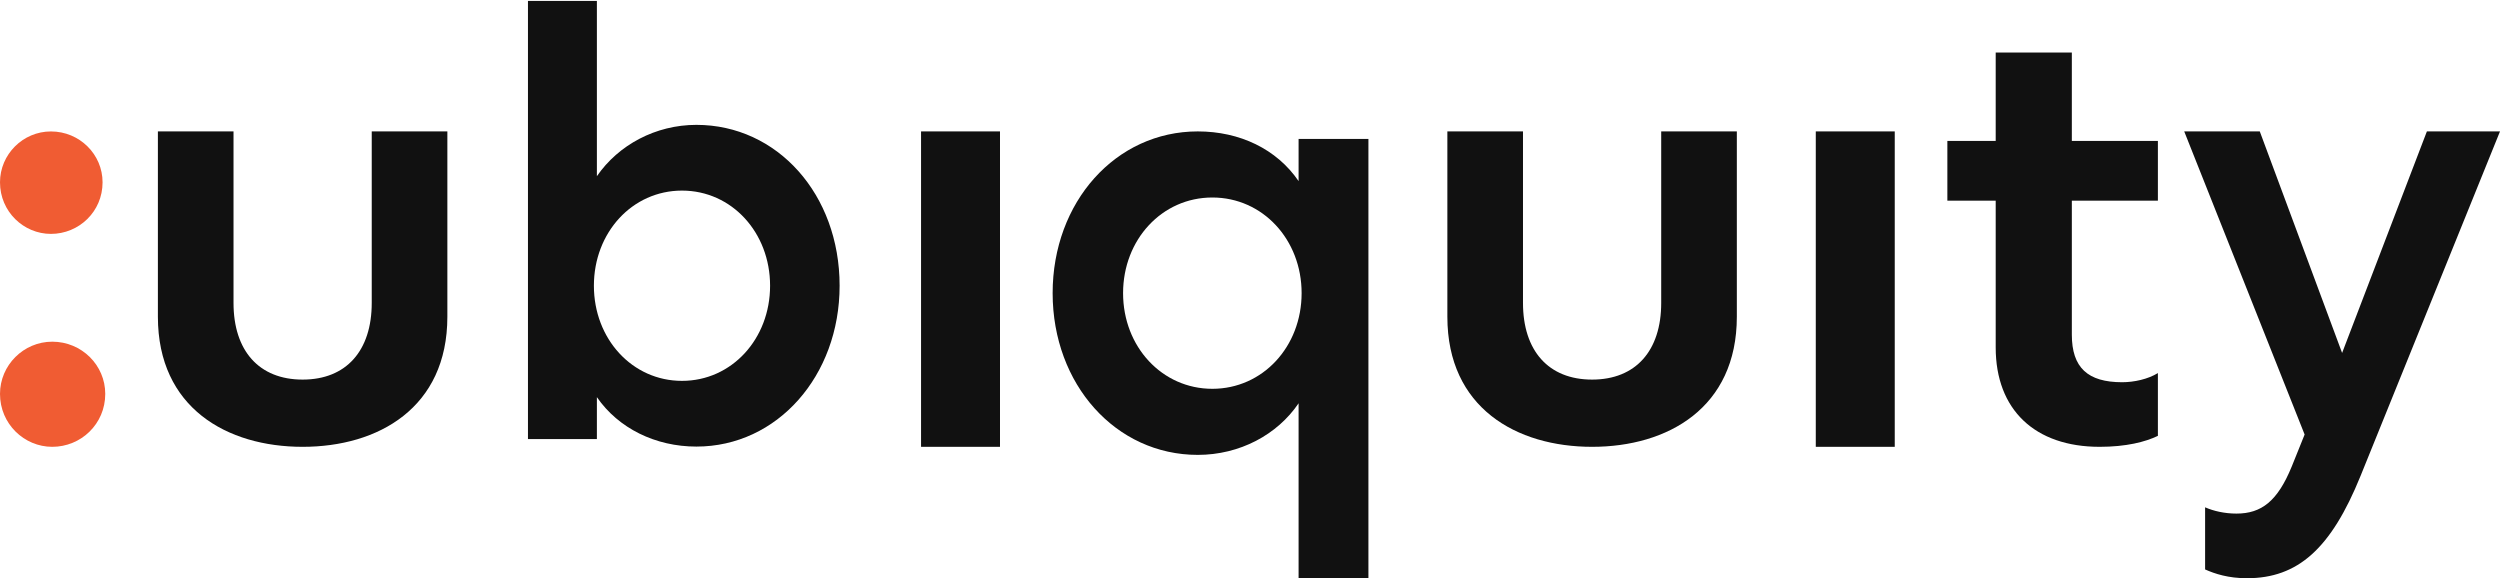 
<svg width="147px" height="34px" viewBox="0 0 147 34" version="1.1" xmlns="http://www.w3.org/2000/svg" xmlns:xlink="http://www.w3.org/1999/xlink">

    <g id="Symbols" stroke="none" stroke-width="1" fill="none" fill-rule="evenodd">
        <g id="Logo---Black">
            <g id="LOGO">
                <path d="M21.858,7.727 L21.858,17.813 C21.858,20.621 20.363,22.32 17.795,22.32 C15.226,22.32 13.731,20.621 13.731,17.813 L13.731,7.727 L9.284,7.727 L9.284,18.625 C9.284,23.981 13.348,26.273 17.795,26.273 C22.242,26.273 26.305,23.981 26.305,18.625 L26.305,7.727 L21.858,7.727 Z" id="Fill-1" fill="#111111"></path>
                <path d="M97.679,7.727 L97.679,17.813 C97.679,20.621 96.184,22.32 93.616,22.32 C91.047,22.32 89.552,20.621 89.552,17.813 L89.552,7.727 L85.105,7.727 L85.105,18.625 C85.105,23.981 89.169,26.273 93.616,26.273 C98.063,26.273 102.126,23.981 102.126,18.625 L102.126,7.727 L97.679,7.727 Z" id="Fill-3" fill="#111111"></path>
                <g id="Group-7" transform="translate(30.947, 0)" fill="#111111">
                    <path d="M0.097,25.818 L0.097,0.055 L4.15,0.055 L4.15,10.36 C5.419,8.52 7.603,7.342 10,7.342 C14.757,7.342 18.422,11.427 18.422,16.801 C18.422,22.101 14.757,26.259 10,26.259 C7.603,26.259 5.419,25.192 4.15,23.352 L4.15,25.818 L0.097,25.818 Z M9.154,11.207 C6.229,11.207 3.974,13.672 3.974,16.801 C3.974,19.929 6.229,22.395 9.154,22.395 C12.079,22.395 14.334,19.929 14.334,16.801 C14.334,13.672 12.079,11.207 9.154,11.207 L9.154,11.207 Z" id="Fill-5"></path>
                </g>
                <polygon id="Fill-11" fill="#111111" points="54.158 26.273 58.8 26.273 58.8 7.727 54.158 7.727"></polygon>
                <path d="M80.463,8.171 L80.463,34 L76.357,34 L76.357,23.713 C75.107,25.563 72.893,26.747 70.429,26.747 C65.608,26.747 61.895,22.603 61.895,17.237 C61.895,11.872 65.608,7.727 70.429,7.727 C72.893,7.727 75.072,8.763 76.357,10.65 L76.357,8.171 L80.463,8.171 Z M71.286,22.862 C74.25,22.862 76.535,20.383 76.535,17.237 C76.535,14.092 74.25,11.613 71.286,11.613 C68.322,11.613 66.037,14.092 66.037,17.237 C66.037,20.383 68.322,22.862 71.286,22.862 L71.286,22.862 Z" id="Fill-13" fill="#111111"></path>
                <path d="M-4.42105263e-05,10.72 C-4.42105263e-05,9.077 1.349,7.729 2.994,7.729 C4.681,7.729 6.031,9.077 6.031,10.72 C6.031,12.447 4.639,13.753 2.994,13.753 C1.392,13.753 -4.42105263e-05,12.447 -4.42105263e-05,10.72" id="Fill-8" fill="#F05C33"></path>
                <path d="M0,23.16 C0,21.474 1.385,20.091 3.073,20.091 C4.804,20.091 6.189,21.474 6.189,23.16 C6.189,24.933 4.761,26.273 3.073,26.273 C1.428,26.273 0,24.933 0,23.16" id="Fill-14" fill="#F05C33"></path>
                <polygon id="Fill-15" fill="#111111" points="106.768 26.273 111.411 26.273 111.411 7.727 106.768 7.727"></polygon>
                <path d="M121.824,3.091 L121.824,8.286 L126.884,8.286 L126.884,11.798 L121.824,11.798 L121.824,19.68 C121.824,21.615 122.758,22.475 124.782,22.475 C125.483,22.475 126.3,22.296 126.884,21.937 L126.884,25.628 C126.144,25.986 125.016,26.273 123.459,26.273 C119.644,26.273 117.347,24.087 117.347,20.432 L117.347,11.798 L114.505,11.798 L114.505,8.286 L117.347,8.286 L117.347,3.091 L121.824,3.091 Z" id="Fill-16" fill="#111111"></path>
                <path d="M129.66,33.483 L129.66,29.83 C130.166,30.052 130.816,30.199 131.502,30.199 C132.983,30.199 133.923,29.461 134.754,27.432 L135.512,25.55 L128.432,7.727 L132.875,7.727 L137.716,20.753 L142.701,7.727 L147,7.727 L138.8,27.985 C137.065,32.266 135.115,34 132.116,34 C131.033,34 130.238,33.742 129.66,33.483" id="Fill-17" fill="#111111"></path>
            </g>
        </g>
    </g>
</svg>